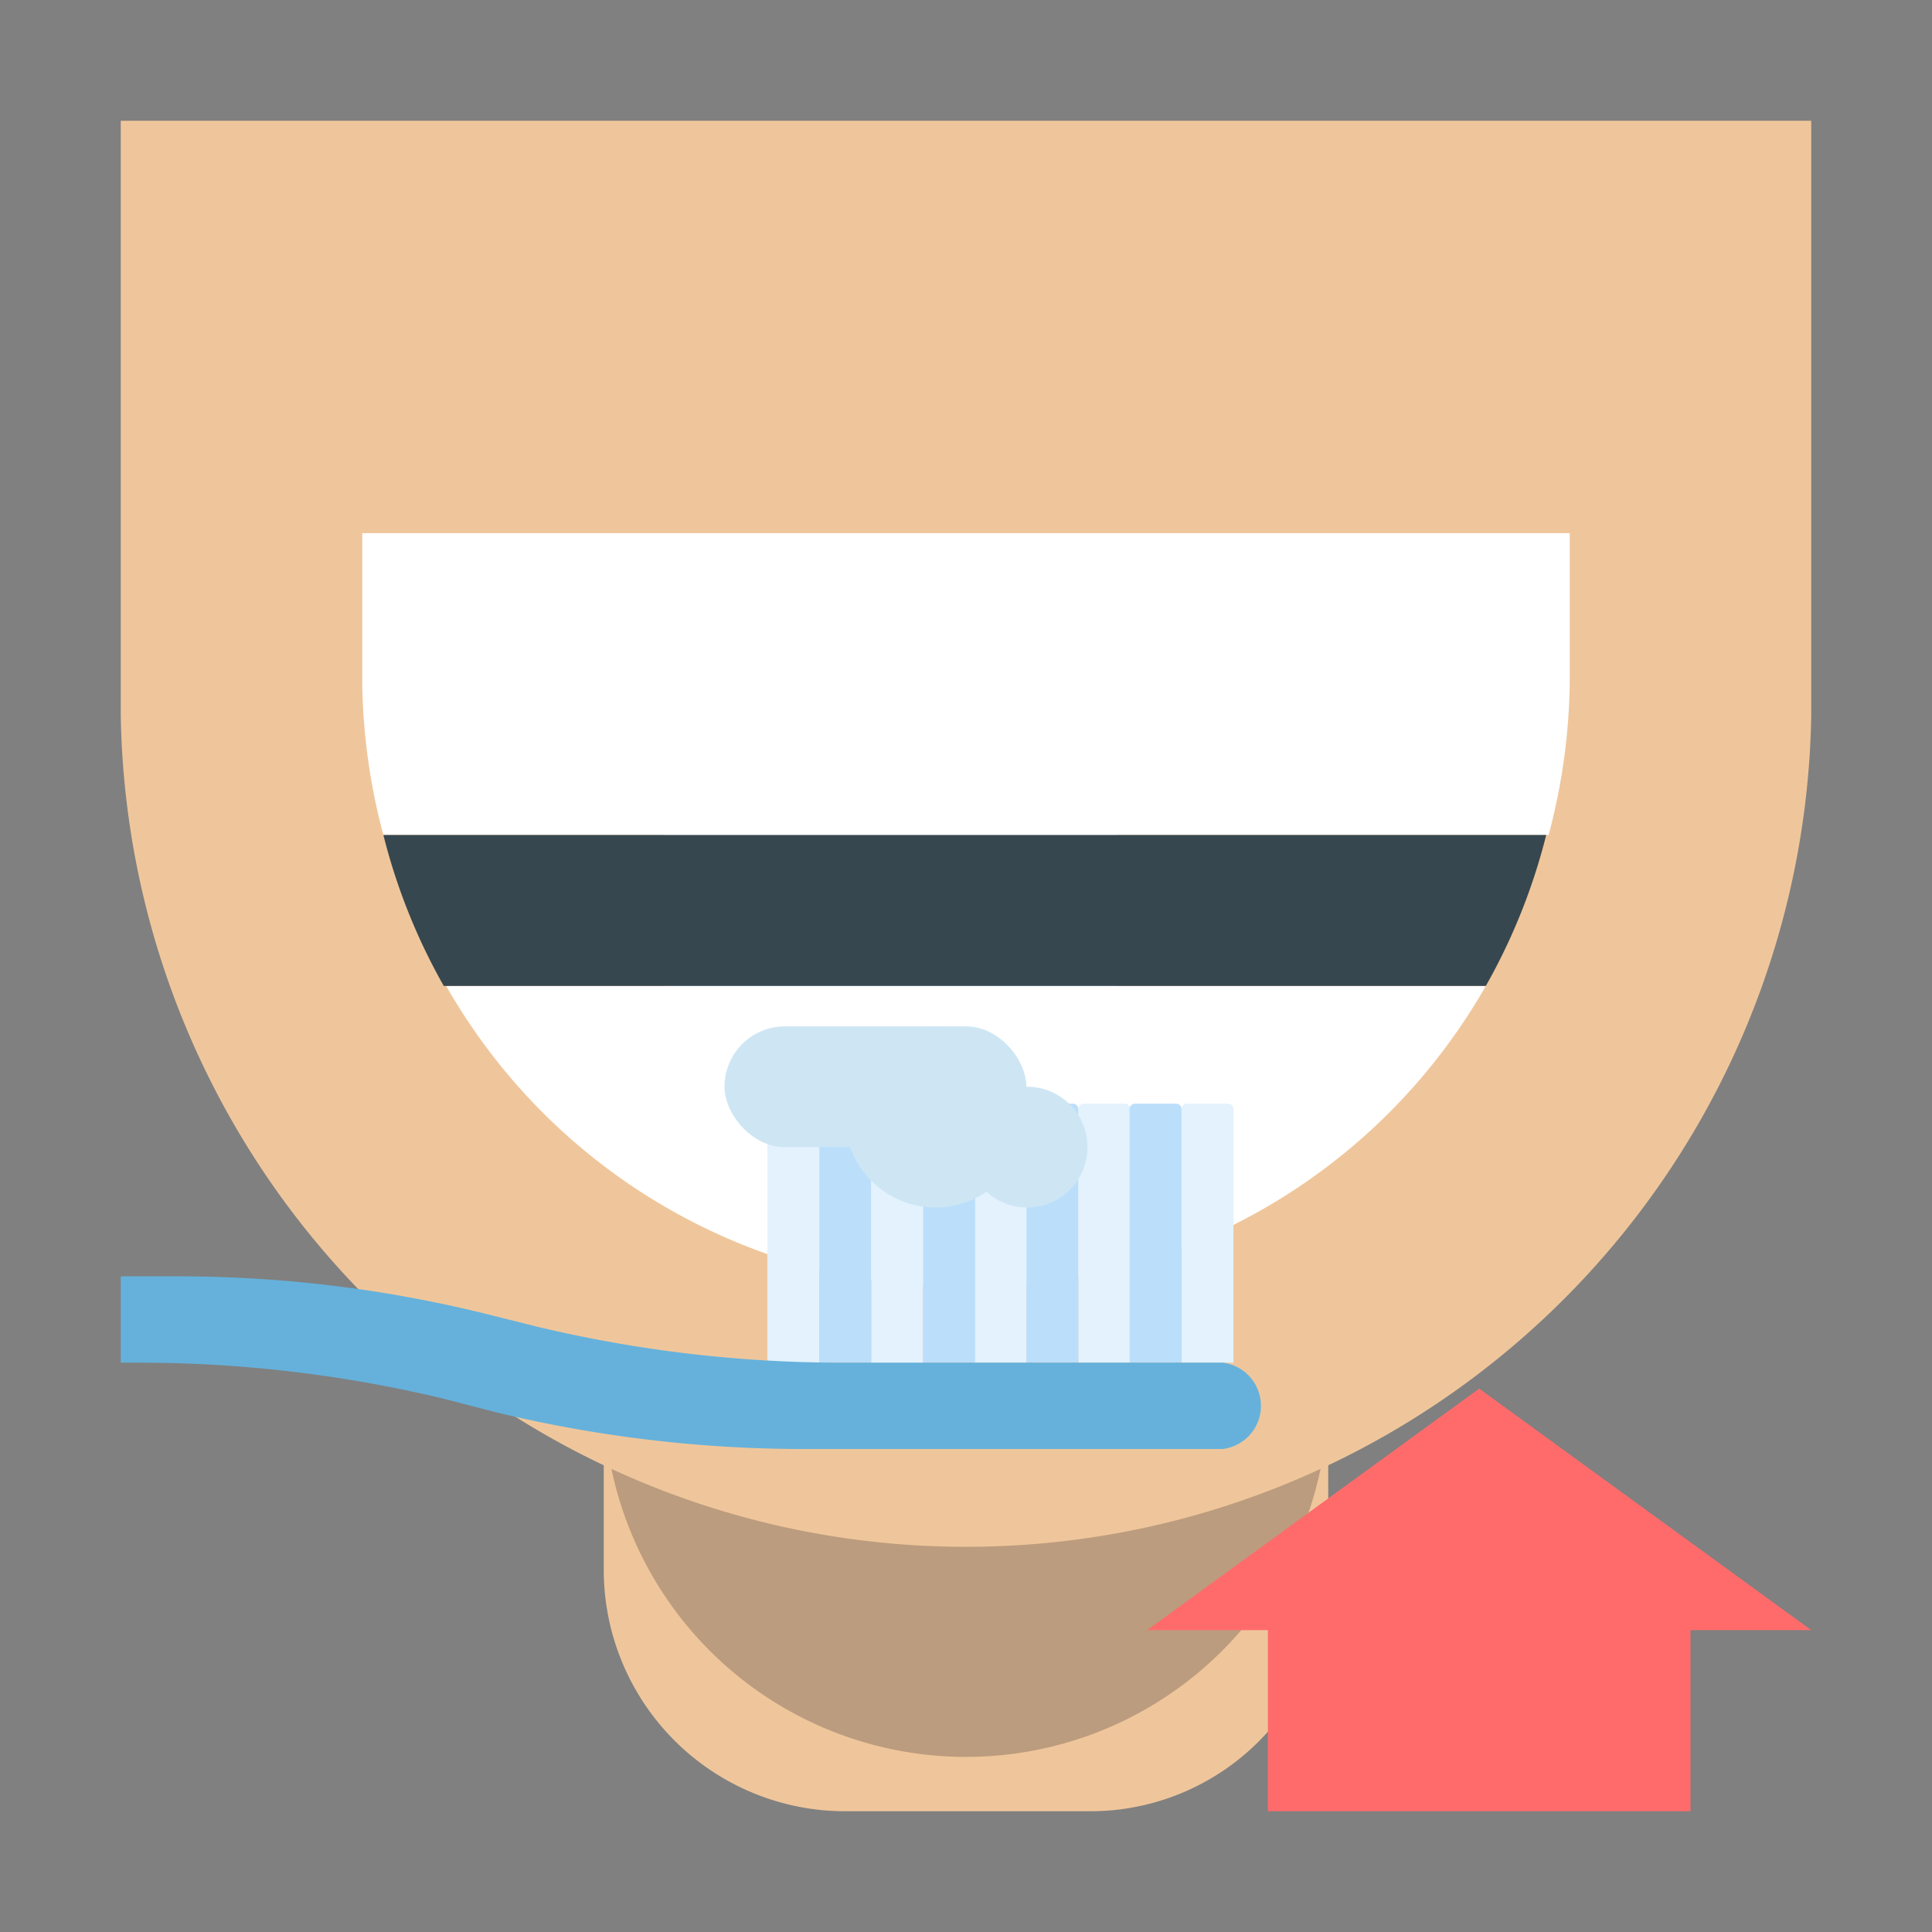 <?xml version="1.0" encoding="UTF-8" standalone="no"?><!-- icon666.com - MILLIONS OF FREE VECTOR ICONS --><svg width="1024" height="1024" viewBox="0 0 32 32" xmlns="http://www.w3.org/2000/svg"><rect x="0" y="0" width="32" height="32" fill="#808080" stroke="none"/><g id="Dental_Clean_Brush_Up_Smile" data-name="Dental Clean Brush Up Smile"><path d="m10 18.19h12a0 0 0 0 1 0 0v7.87a3.94 3.94 0 0 1 -3.94 3.94h-4.06a4 4 0 0 1 -4-4v-7.81a0 0 0 0 1 0 0z" fill="#efc69b"/><path d="m22 23.1a6 6 0 0 1 -12 0z" fill="#bc9c7e"/><path d="m30 2v9.84a14 14 0 0 1 -14 13.78 14 14 0 0 1 -14-13.78v-9.84z" fill="#efc69b"/><path d="m26 8.83h-20v2.5a10.26 10.26 0 0 0 .35 2.5h4.65v2.5h-3.61a9.91 9.91 0 0 0 17.22 0h-6.11v-2.5h7.15a10.26 10.26 0 0 0 .35-2.5z" fill="#fff"/><path d="m6.35 13.83a10 10 0 0 0 1 2.5h17.26a10 10 0 0 0 1-2.5z" fill="#37474f"/><g fill="#e3f2fd"><path d="m17.86 20h4.2a.09.09 0 0 1 .09.09v.68a.09.09 0 0 1 -.09.09h-4.2a0 0 0 0 1 0 0v-.86a0 0 0 0 1 0 0z" transform="matrix(0 -1 1 0 -.43 40.43)"/><path d="m11 20h4.2a.09.09 0 0 1 .09.09v.68a.09.09 0 0 1 -.09.09h-4.2a0 0 0 0 1 0 0v-.86a0 0 0 0 1 0 0z" transform="matrix(0 -1 1 0 -7.29 33.57)"/><path d="m16.14 20h4.2a.09.09 0 0 1 .09.09v.68a.09.09 0 0 1 -.09.09h-4.2a0 0 0 0 1 0 0v-.86a0 0 0 0 1 0 0z" transform="matrix(0 -1 1 0 -2.14 38.71)"/></g><path d="m17 20h4.2a.09.09 0 0 1 .09.09v.68a.09.09 0 0 1 -.09.09h-4.2a0 0 0 0 1 0 0v-.86a0 0 0 0 1 0 0z" fill="#bbdefb" transform="matrix(0 -1 1 0 -1.29 39.57)"/><path d="m15.29 20h4.2a.09.09 0 0 1 .09.09v.68a.09.09 0 0 1 -.09.09h-4.2a0 0 0 0 1 0 0v-.86a0 0 0 0 1 0 0z" fill="#bbdefb" transform="matrix(0 -1 1 0 -3 37.86)"/><path d="m14.43 20h4.2a.09.09 0 0 1 .09.09v.68a.09.09 0 0 1 -.09.09h-4.2a0 0 0 0 1 0 0v-.86a0 0 0 0 1 0 0z" fill="#e3f2fd" transform="matrix(0 -1 1 0 -3.86 37)"/><path d="m12.71 20h4.2a.09.09 0 0 1 .09.09v.68a.09.09 0 0 1 -.09.09h-4.2a0 0 0 0 1 0 0v-.86a0 0 0 0 1 0 0z" fill="#e3f2fd" transform="matrix(0 -1 1 0 -5.57 35.29)"/><path d="m13.57 20h4.2a.09.09 0 0 1 .09.09v.68a.09.09 0 0 1 -.09.09h-4.2a0 0 0 0 1 0 0v-.86a0 0 0 0 1 0 0z" fill="#bbdefb" transform="matrix(0 -1 1 0 -4.71 36.14)"/><path d="m11.86 20h4.2a.09.09 0 0 1 .09.09v.68a.09.09 0 0 1 -.09.09h-4.2a0 0 0 0 1 0 0v-.86a0 0 0 0 1 0 0z" fill="#bbdefb" transform="matrix(0 -1 1 0 -6.43 34.43)"/><path d="m2 21.14h.92a21.19 21.19 0 0 1 5.08.61l.88.22a21.68 21.68 0 0 0 5.11.6h6.26a.72.72 0 0 1 0 1.43h-6.89a21.68 21.68 0 0 1 -5.11-.6l-.89-.23a21.62 21.62 0 0 0 -5.11-.6h-.25z" fill="#65b1db"/><rect fill="#cee6f4" height="2" rx="1" width="5" x="12" y="17"/><path d="m17 18h-.09a1.5 1.5 0 1 0 -1.41 2 1.52 1.52 0 0 0 .84-.26 1 1 0 1 0 .66-1.74z" fill="#cee6f4"/><path d="m28 27v3h-7v-3h-2l5.5-4 5.5 4z" fill="#ff6b6b"/></g></svg>